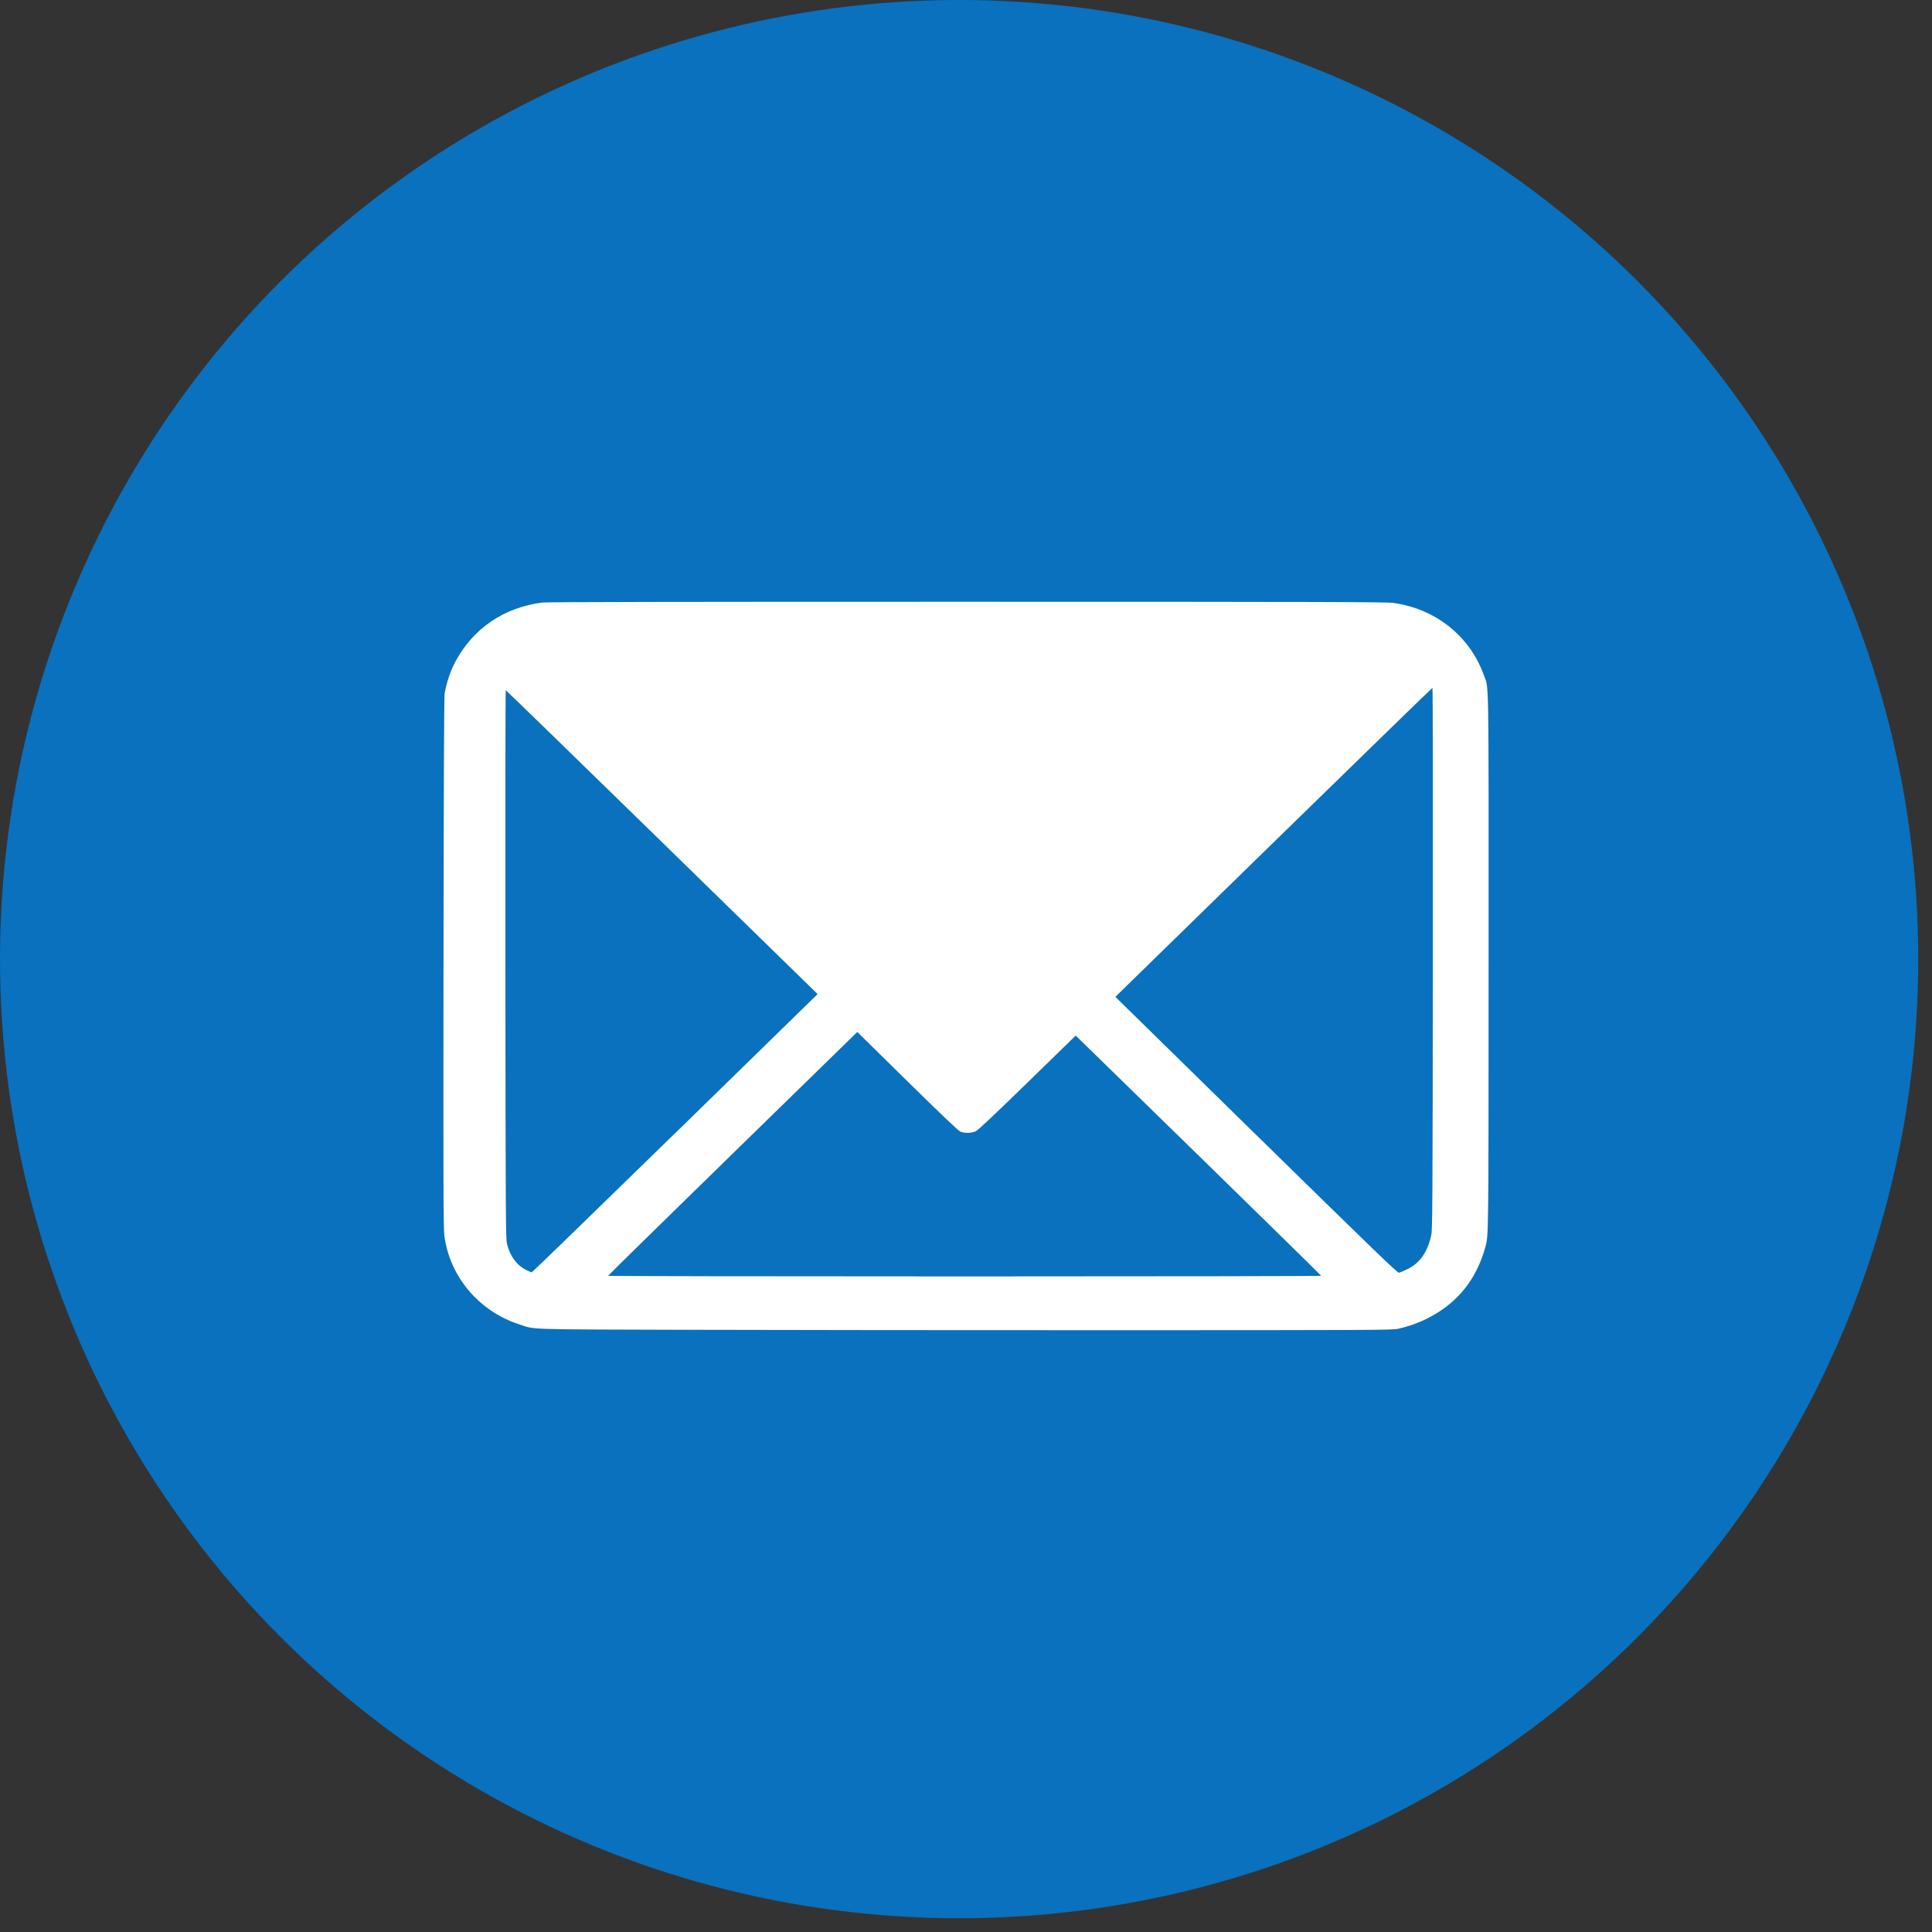 <?xml version="1.0" encoding="UTF-8" standalone="no"?>
<svg
   xmlns:dc="http://purl.org/dc/elements/1.1/"
   xmlns:cc="http://creativecommons.org/ns#"
   xmlns:rdf="http://www.w3.org/1999/02/22-rdf-syntax-ns#"
   xmlns:svg="http://www.w3.org/2000/svg"
   xmlns="http://www.w3.org/2000/svg"
   xmlns:sodipodi="http://sodipodi.sourceforge.net/DTD/sodipodi-0.dtd"
   xmlns:inkscape="http://www.inkscape.org/namespaces/inkscape"
   width="61"
   height="61"
   viewBox="0 0 61 61"
   fill="none"
   version="1.1"
   id="svg6"
   sodipodi:docname="footer_icon_mail.svg"
   inkscape:version="0.92.4 (5da689c313, 2019-01-14)">
  <rect x="0" y="0" width="61" height="61" fill="#333333" stroke="none"/>
  <defs
     id="defs10" />
  <sodipodi:namedview
     pagecolor="#ffffff"
     bordercolor="#666666"
     borderopacity="1"
     objecttolerance="10"
     gridtolerance="10"
     guidetolerance="10"
     inkscape:pageopacity="0"
     inkscape:pageshadow="2"
     inkscape:window-width="1617"
     inkscape:window-height="1027"
     id="namedview8"
     showgrid="false"
     inkscape:zoom="7.7377049"
     inkscape:cx="34.670499"
     inkscape:cy="33.154814"
     inkscape:window-x="55"
     inkscape:window-y="-8"
     inkscape:window-maximized="1"
     inkscape:current-layer="svg6" />
  <circle
     cx="30.283"
     cy="30.283"
     r="30.283"
     fill="#B9B9B9"
     id="circle2"
     style="fill:#0971bd;fill-opacity:1" />
  <path
     d="m 21.843,41.987 c -5.388,-0.016 -4.925,-10e-4 -5.457,-0.175 -1.272,-0.416 -2.193,-1.513 -2.357,-2.808 -0.029,-0.23 -0.034,-1.7 -0.026,-8.624 0.006,-5.309 0.018,-8.397 0.035,-8.485 0.069,-0.376 0.186,-0.719 0.352,-1.025 0.56,-1.036 1.528,-1.69 2.729,-1.845 0.137,-0.018 4.462,-0.026 13.398,-0.025 11.247,4e-4 13.236,0.006 13.467,0.036 1.324,0.175 2.418,1.04 2.859,2.262 0.172,0.475 0.158,-0.302 0.157,9.014 -9e-4,8.802 6e-4,8.672 -0.101,9.057 -0.112,0.423 -0.313,0.856 -0.555,1.191 -0.499,0.693 -1.285,1.19 -2.208,1.395 -0.178,0.04 -0.805,0.043 -8.806,0.044 -4.737,8e-4 -10.807,-0.005 -13.488,-0.013 z m 19.871,-1.705 c 0,-0.01 -1.744,-1.721 -3.875,-3.802 l -3.875,-3.783 -1.522,1.483 c -1.014,0.988 -1.558,1.501 -1.63,1.536 -0.133,0.065 -0.359,0.07 -0.494,0.012 -0.062,-0.027 -0.637,-0.575 -1.672,-1.593 l -1.578,-1.552 -3.934,3.84 c -2.164,2.112 -3.934,3.848 -3.934,3.859 0,0.01 5.066,0.019 11.257,0.019 6.191,0 11.257,-0.009 11.257,-0.019 z m 2.695,-0.196 c 0.42,-0.199 0.66,-0.536 0.782,-1.095 0.037,-0.17 0.042,-1.029 0.049,-8.731 0.004,-4.698 -9e-4,-8.542 -0.012,-8.542 -0.011,0 -2.268,2.195 -5.016,4.878 l -4.996,4.878 4.451,4.363 c 3.75,3.675 4.46,4.361 4.506,4.348 0.03,-0.008 0.136,-0.053 0.235,-0.101 z m -23.094,-4.305 4.5,-4.394 -4.913,-4.797 c -2.702,-2.638 -4.922,-4.797 -4.933,-4.797 -0.011,0 -0.016,3.895 -0.012,8.655 0.007,8.083 0.01,8.667 0.052,8.832 0.097,0.385 0.304,0.665 0.602,0.815 0.083,0.042 0.163,0.077 0.177,0.078 0.014,7e-4 2.051,-1.976 4.526,-4.393 z"
     id="path4"
     inkscape:connector-curvature="0"
     style="fill:#ffffff" />
</svg>
